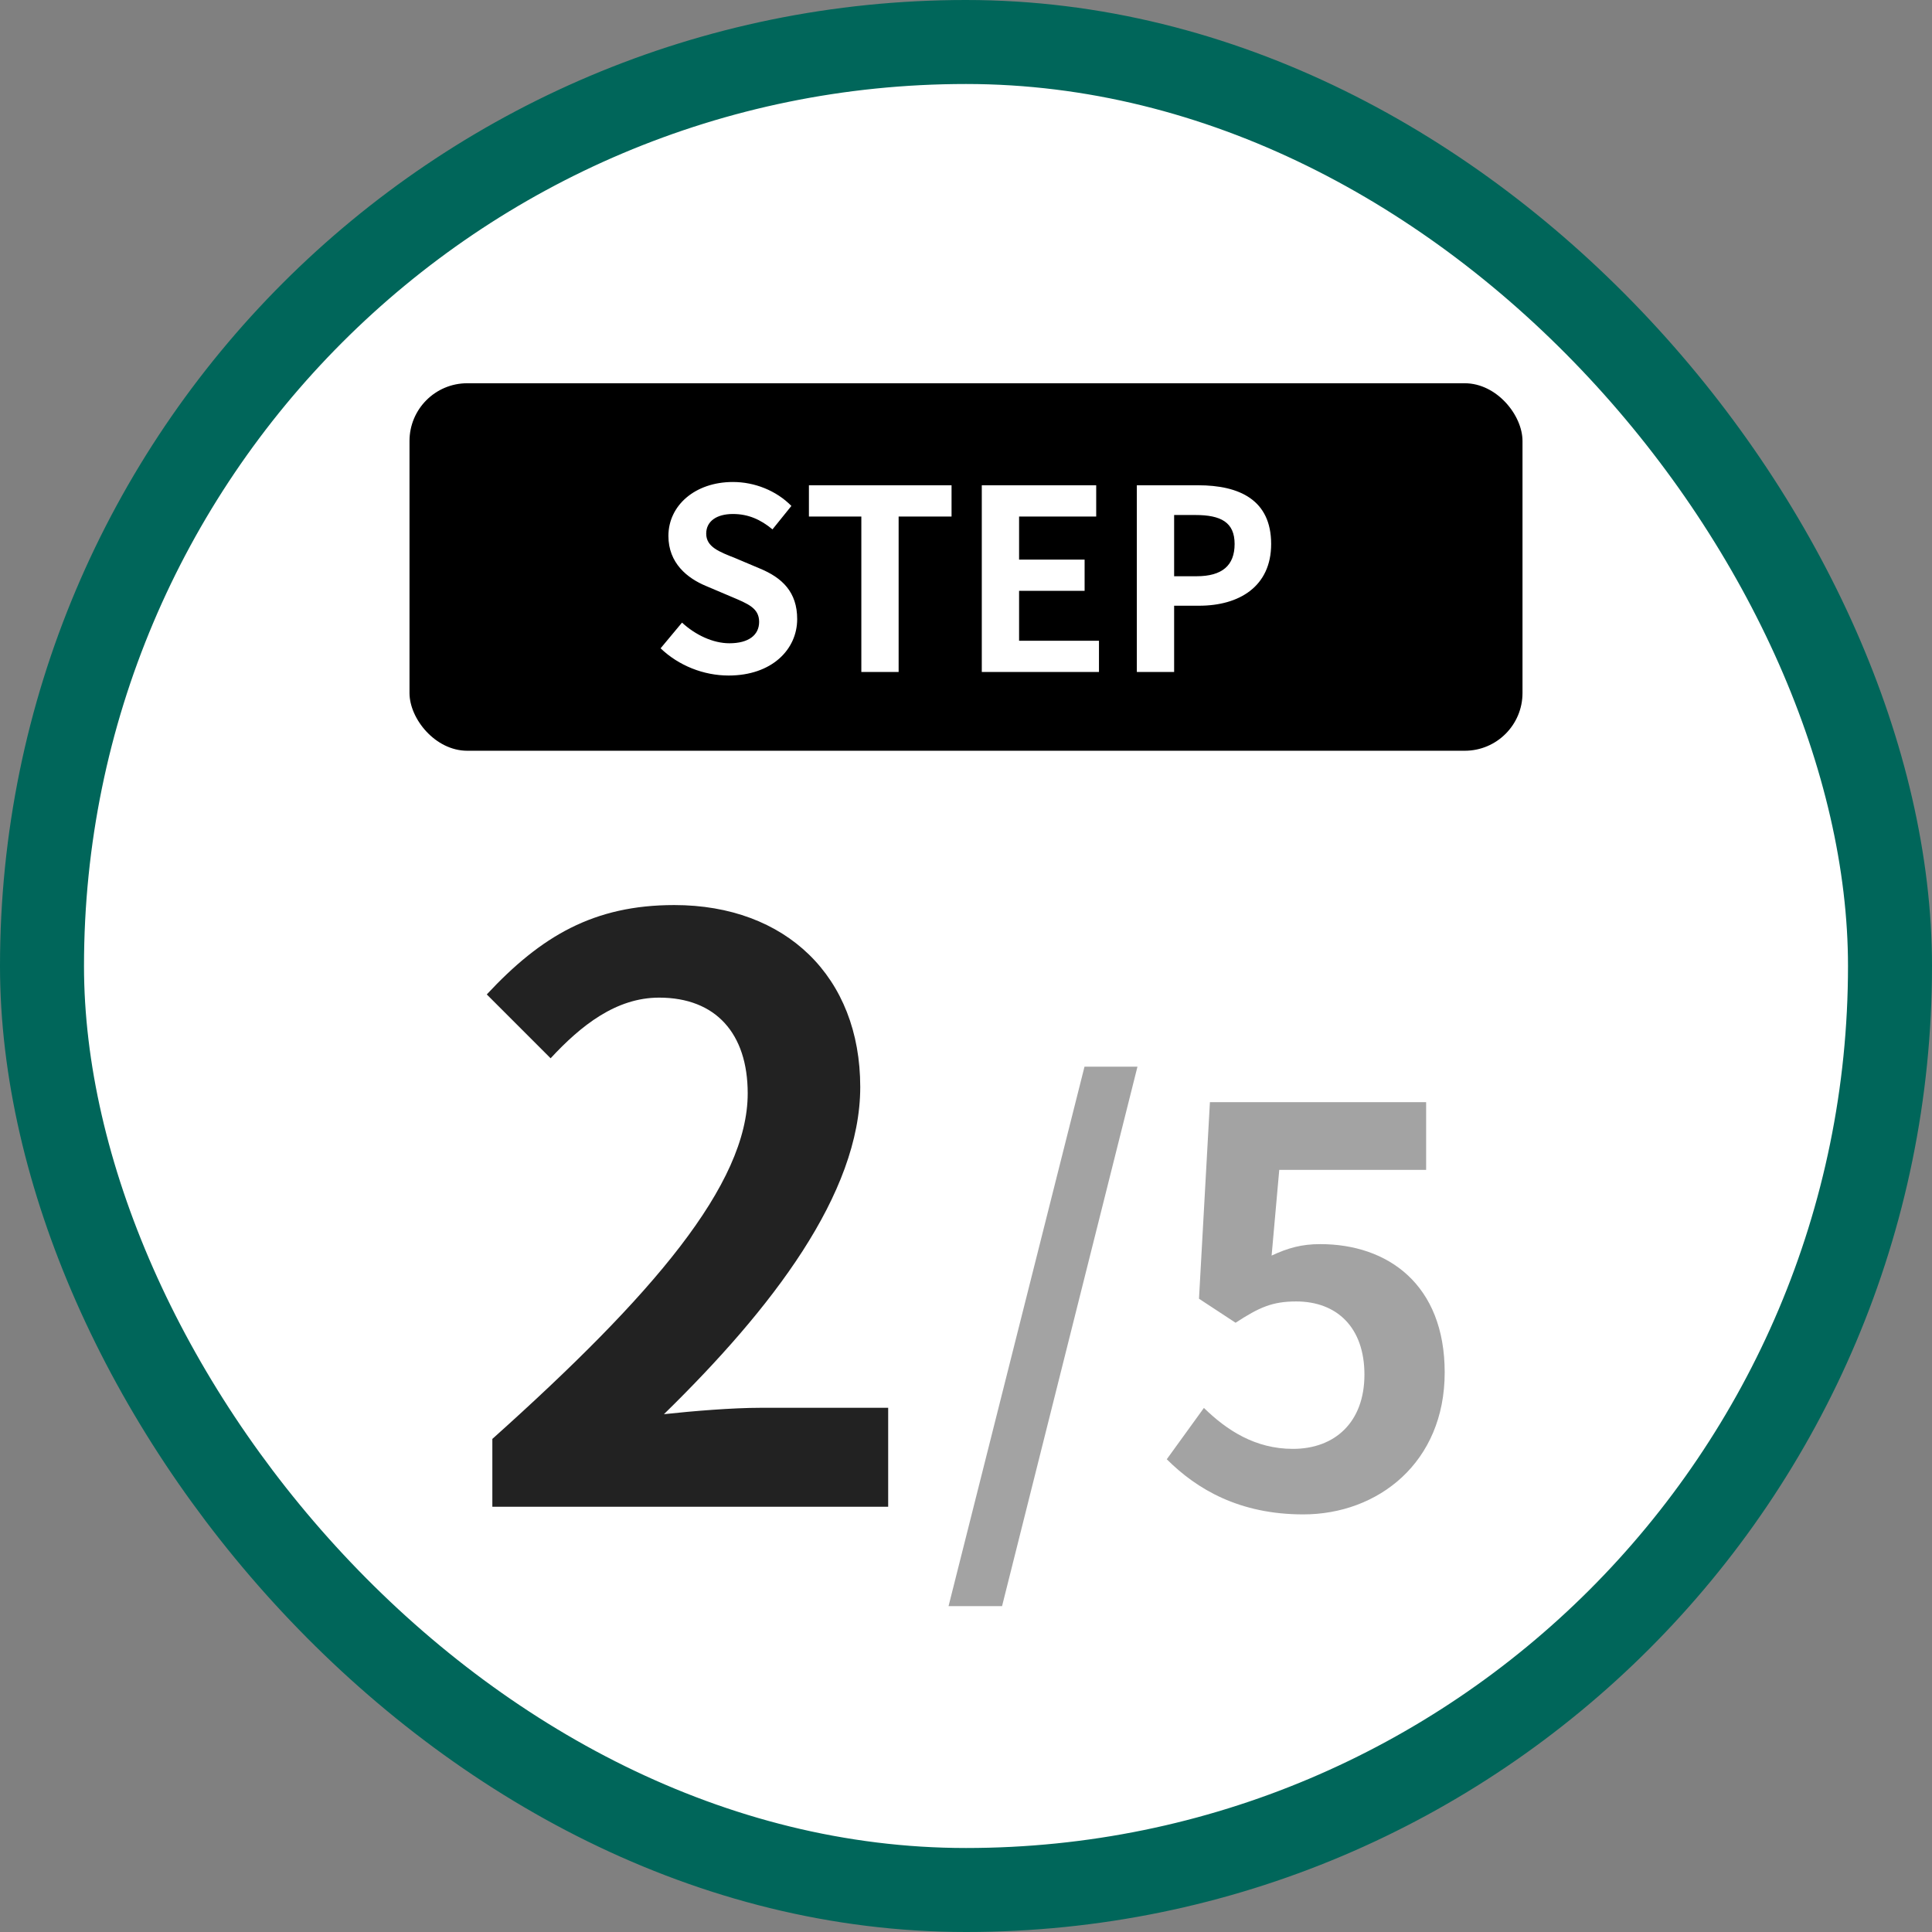 <svg width="92" height="92" viewBox="0 0 92 92" fill="none" xmlns="http://www.w3.org/2000/svg">
<rect x="0" y="0" width="92" height="92" fill="#808080" stroke="none"/>
<rect x="2" y="2" width="88" height="88" rx="44" fill="white"/>
<rect x="2" y="2" width="88" height="88" rx="44" stroke="#00665A" stroke-width="4"/>
<rect x="19.5" y="18.25" width="53" height="17.5" rx="2.75" fill="black"/>
<path d="M34.697 32.168C33.509 32.168 32.321 31.7 31.457 30.872L32.477 29.648C33.113 30.236 33.953 30.632 34.733 30.632C35.657 30.632 36.149 30.236 36.149 29.612C36.149 28.952 35.609 28.748 34.817 28.412L33.629 27.908C32.729 27.536 31.829 26.816 31.829 25.52C31.829 24.068 33.101 22.952 34.901 22.952C35.933 22.952 36.965 23.36 37.685 24.092L36.785 25.208C36.221 24.74 35.633 24.476 34.901 24.476C34.121 24.476 33.629 24.824 33.629 25.412C33.629 26.048 34.253 26.276 35.009 26.576L36.173 27.068C37.253 27.512 37.961 28.196 37.961 29.48C37.961 30.932 36.749 32.168 34.697 32.168ZM41.016 32V24.596H38.52V23.108H45.312V24.596H42.792V32H41.016ZM46.752 32V23.108H52.2V24.596H48.528V26.648H51.648V28.136H48.528V30.512H52.332V32H46.752ZM54.135 32V23.108H57.051C59.019 23.108 60.531 23.804 60.531 25.904C60.531 27.932 59.007 28.844 57.099 28.844H55.911V32H54.135ZM55.911 27.44H56.979C58.203 27.44 58.791 26.924 58.791 25.904C58.791 24.872 58.143 24.524 56.919 24.524H55.911V27.44Z" fill="white"/>
<path d="M23.445 71.75V68.52C31.084 61.68 35.605 56.398 35.605 52.066C35.605 49.216 34.086 47.506 31.387 47.506C29.335 47.506 27.663 48.836 26.22 50.394L23.18 47.354C25.764 44.58 28.271 43.098 32.109 43.098C37.429 43.098 40.964 46.518 40.964 51.762C40.964 56.854 36.745 62.326 31.616 67.342C33.022 67.19 34.883 67.038 36.214 67.038H42.294V71.75H23.445Z" fill="#222222"/>
<path d="M45.169 76.482L51.643 50.794H54.165L47.717 76.482H45.169ZM62.061 72.114C59.019 72.114 56.991 70.918 55.561 69.488L57.329 67.044C58.421 68.11 59.773 68.994 61.567 68.994C63.569 68.994 64.973 67.72 64.973 65.458C64.973 63.222 63.673 61.974 61.723 61.974C60.579 61.974 59.955 62.26 58.837 62.988L57.095 61.844L57.615 52.484H67.911V55.708H60.917L60.553 59.79C61.333 59.426 61.983 59.244 62.867 59.244C66.091 59.244 68.795 61.168 68.795 65.354C68.795 69.644 65.623 72.114 62.061 72.114Z" fill="#A3A3A3"/>
</svg>
